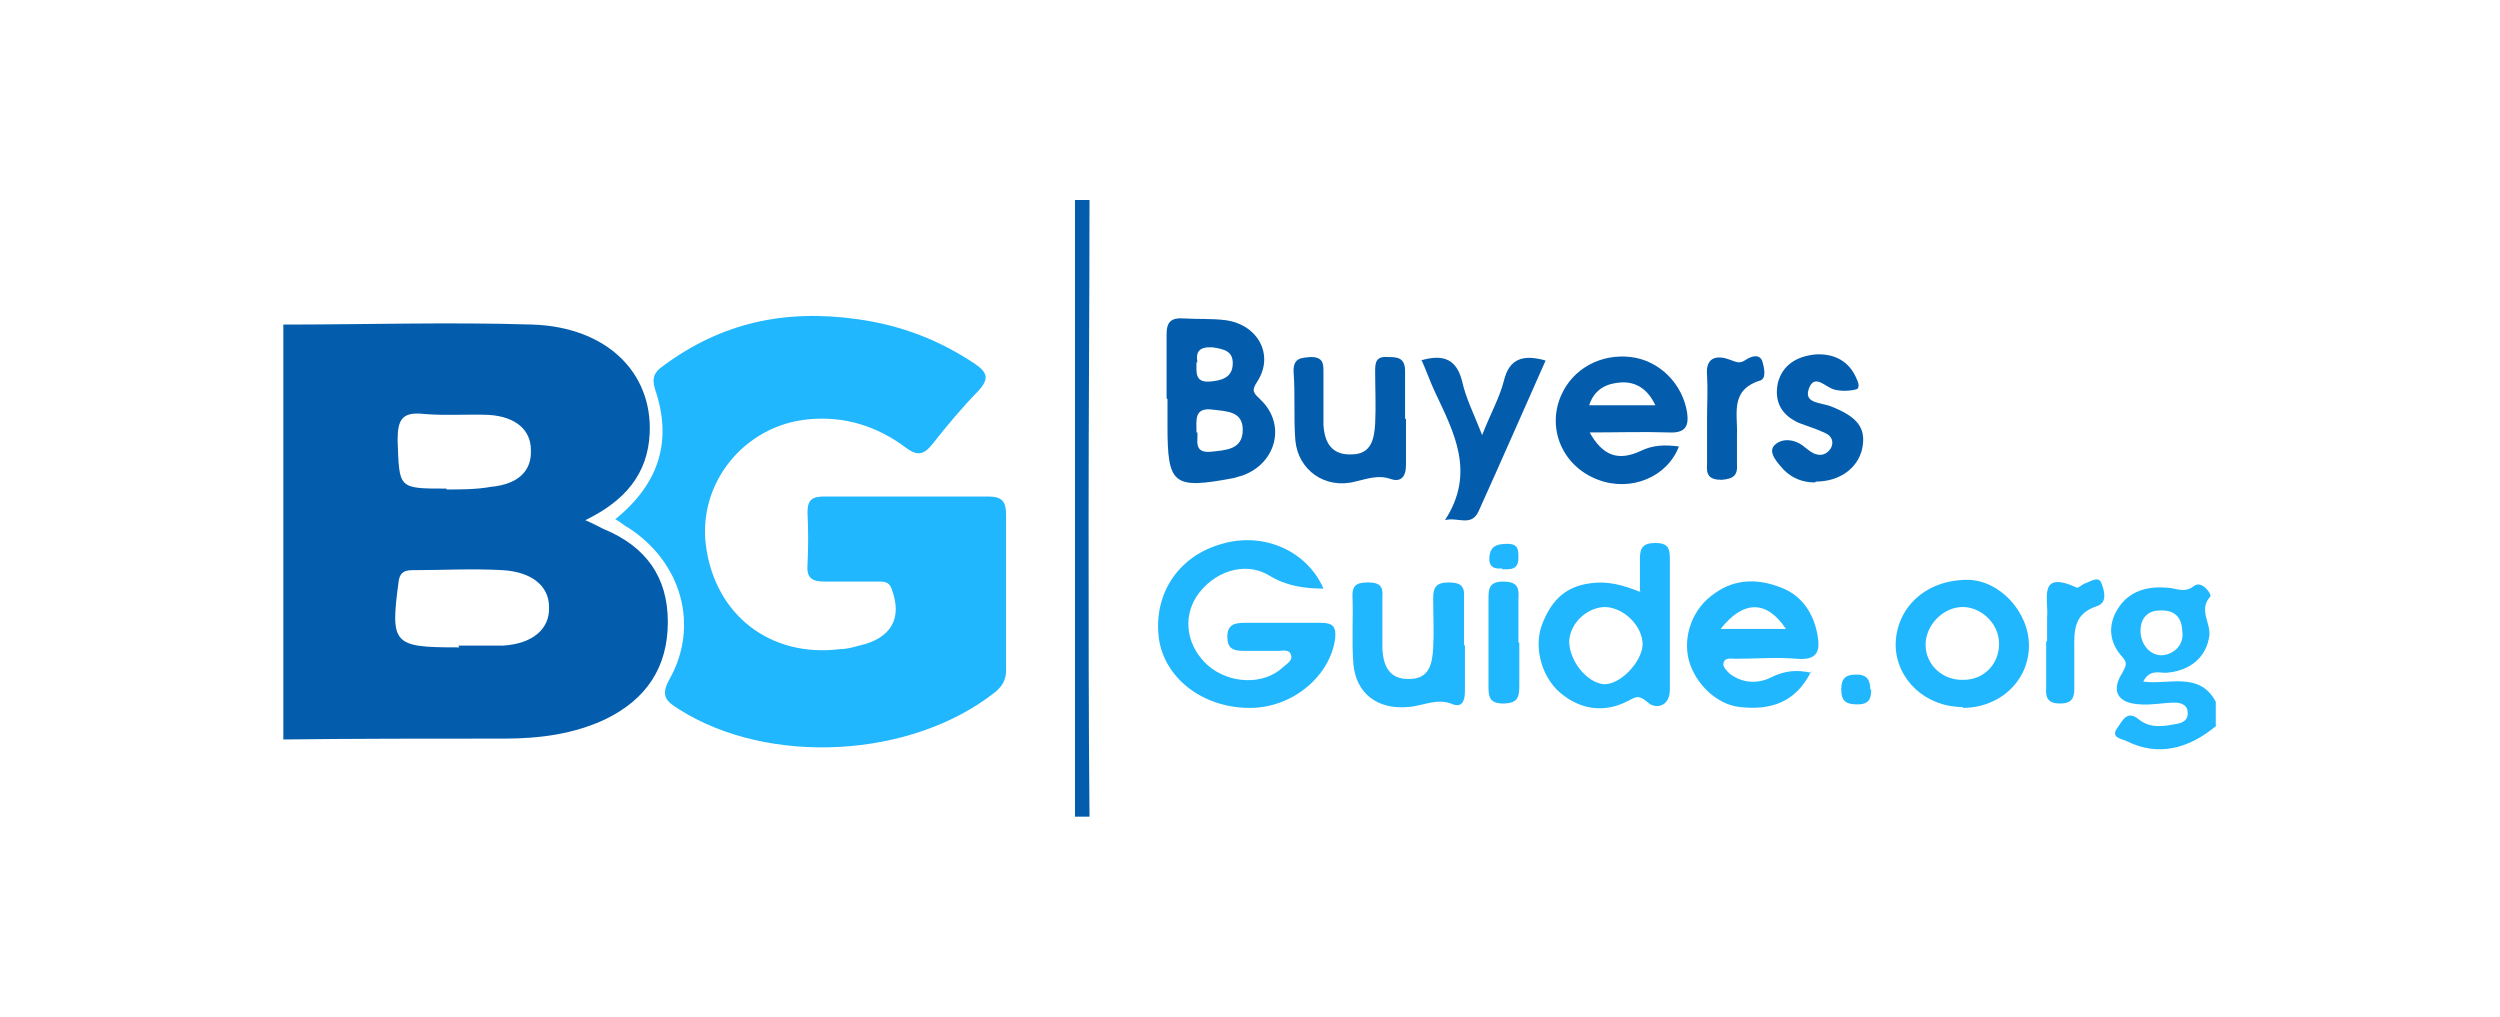 <svg width="150" height="61" viewBox="0 0 150 61" fill="none" xmlns="http://www.w3.org/2000/svg">
<g clip-path="url(#clip0_3909_1050)">
<path d="M17 19.474C22.006 19.474 26.957 19.316 31.963 19.474C36.424 19.631 39.145 22.368 38.981 26C38.873 28.421 37.512 30.052 35.118 31.21C35.608 31.421 35.88 31.579 36.207 31.737C38.764 32.789 40.07 34.631 40.07 37.316C40.07 40 38.818 41.947 36.315 43.158C34.411 44.052 32.344 44.316 30.276 44.316C25.814 44.316 21.407 44.316 16.946 44.368V19.474H17ZM27.501 38.737C28.372 38.737 29.297 38.737 30.167 38.737C31.963 38.631 32.996 37.737 32.942 36.421C32.942 35.158 31.908 34.316 30.167 34.21C28.372 34.105 26.522 34.21 24.726 34.21C24.182 34.21 23.965 34.421 23.91 34.947C23.421 38.631 23.584 38.842 27.392 38.842H27.556L27.501 38.737ZM26.794 29.368C27.664 29.368 28.589 29.368 29.46 29.21C31.092 29.052 31.908 28.263 31.854 27C31.854 25.789 30.929 25 29.351 24.895C28.045 24.842 26.794 24.947 25.488 24.842C24.128 24.684 23.856 25.158 23.856 26.421C23.965 29.316 23.856 29.316 26.794 29.316V29.368Z" fill="#045DAC"/>
<path d="M133 43.526C131.259 45 129.409 45.368 127.614 44.474C127.287 44.316 126.58 44.263 127.07 43.632C127.342 43.263 127.614 42.579 128.321 43.158C129.028 43.737 129.844 43.579 130.661 43.421C130.987 43.368 131.313 43.158 131.259 42.737C131.259 42.316 130.878 42.158 130.497 42.158C129.79 42.158 129.137 42.316 128.43 42.263C127.07 42.21 126.634 41.474 127.342 40.368C127.559 39.947 127.668 39.789 127.342 39.421C126.525 38.526 126.471 37.474 127.07 36.526C127.722 35.474 128.811 35.158 130.008 35.263C130.552 35.263 131.041 35.632 131.64 35.158C132.13 34.789 132.728 35.684 132.619 35.789C131.912 36.579 132.619 37.316 132.565 38.105C132.402 39.421 131.422 40.263 129.953 40.368C129.518 40.368 128.974 40.158 128.593 40.895C130.116 41.105 131.966 40.263 132.946 42.105V43.526H133ZM130.933 37.789C130.878 37 130.443 36.579 129.572 36.632C128.811 36.632 128.43 37.158 128.43 37.842C128.43 38.632 128.974 39.316 129.681 39.316C130.28 39.316 131.096 38.789 130.933 37.842V37.789Z" fill="#20B7FE"/>
<path d="M64.499 49C64.499 41.789 64.499 34.632 64.499 27.421C64.499 22.263 64.499 17.158 64.499 12H65.37C65.37 18.368 65.316 24.737 65.316 31.158C65.316 37.105 65.316 43.053 65.37 49H64.499Z" fill="#045DAC"/>
<path d="M79.408 35.316C78.265 35.316 77.177 35.158 76.143 34.526C74.674 33.632 72.77 34.316 71.79 35.79C70.92 37.158 71.246 38.842 72.498 39.947C73.803 41.053 75.817 41.105 76.959 40.053C77.177 39.842 77.612 39.632 77.449 39.263C77.34 38.947 76.959 39.053 76.687 39.053C75.98 39.053 75.327 39.053 74.62 39.053C73.967 39.053 73.64 38.895 73.64 38.211C73.64 37.474 74.076 37.369 74.674 37.369C76.197 37.369 77.721 37.369 79.244 37.369C79.952 37.369 80.169 37.579 80.115 38.263C79.843 40.526 77.612 42.421 75.109 42.474C72.334 42.526 69.995 40.842 69.559 38.474C69.124 35.737 70.648 33.369 73.314 32.632C75.817 31.895 78.428 33.053 79.408 35.316Z" fill="#20B7FE"/>
<path d="M69.995 23.895C69.995 22.631 69.995 21.316 69.995 20.052C69.995 19.316 70.267 19.052 71.028 19.105C71.844 19.158 72.715 19.105 73.531 19.21C75.49 19.474 76.469 21.316 75.436 22.895C75.055 23.474 75.218 23.579 75.653 24C77.177 25.474 76.578 27.789 74.565 28.526C74.402 28.579 74.184 28.631 74.021 28.684C70.376 29.368 70.049 29.105 70.049 25.526C70.049 25 70.049 24.474 70.049 23.947L69.995 23.895ZM71.844 25.947C71.899 26.368 71.573 27.21 72.661 27.105C73.531 27 74.565 27 74.565 25.789C74.565 24.684 73.64 24.684 72.769 24.579C71.627 24.421 71.79 25.21 71.79 25.947H71.844ZM71.79 21.737C71.79 22.316 71.681 22.947 72.552 22.895C73.259 22.842 73.966 22.684 73.966 21.789C73.966 21.052 73.422 20.947 72.769 20.842C71.953 20.789 71.736 21.105 71.844 21.737H71.79Z" fill="#045DAC"/>
<path d="M98.396 35.474C98.396 34.737 98.396 34.105 98.396 33.526C98.396 32.895 98.559 32.579 99.321 32.579C100.083 32.579 100.192 32.895 100.192 33.526C100.192 36.158 100.192 38.79 100.192 41.369C100.192 42.474 99.267 42.526 98.886 42.158C98.342 41.684 98.178 41.79 97.689 42.053C96.383 42.737 95.023 42.632 93.826 41.737C92.574 40.842 91.976 38.947 92.52 37.474C93.01 36.211 93.771 35.211 95.403 35C96.492 34.842 97.362 35.105 98.45 35.526L98.396 35.474ZM96.329 36.421C95.24 36.421 94.207 37.369 94.152 38.474C94.152 39.632 95.186 40.947 96.22 41.053C97.199 41.105 98.505 39.737 98.559 38.684C98.559 37.579 97.471 36.474 96.329 36.421Z" fill="#20B7FE"/>
<path d="M95.349 25.895C96.165 27.368 97.09 27.684 98.45 27.053C99.212 26.684 99.919 26.684 100.736 26.789C100.028 28.632 97.852 29.526 95.893 28.789C93.771 28 92.792 25.737 93.662 23.737C94.37 22.105 96.056 21.21 97.852 21.421C99.593 21.632 100.953 23.053 101.225 24.737C101.334 25.526 101.171 26 100.137 25.947C98.559 25.895 97.036 25.947 95.349 25.947V25.895ZM99.321 24.316C98.831 23.263 98.07 22.895 97.253 22.947C96.437 23 95.675 23.316 95.349 24.316H99.321Z" fill="#045DAC"/>
<path d="M108.679 40.263C107.754 42.158 106.231 42.631 104.381 42.421C102.966 42.263 101.715 41 101.334 39.631C100.953 38.158 101.552 36.473 102.912 35.579C104.163 34.684 105.578 34.737 106.884 35.263C108.135 35.737 108.842 36.842 109.06 38.158C109.223 39.105 109.006 39.631 107.809 39.526C106.557 39.421 105.36 39.526 104.109 39.526C103.837 39.526 103.456 39.421 103.401 39.842C103.401 40.052 103.619 40.263 103.782 40.421C104.544 41 105.469 41.052 106.285 40.631C107.047 40.263 107.754 40.158 108.679 40.368V40.263ZM103.238 37.737H107.156C106.013 36 104.598 36 103.238 37.737Z" fill="#20B7FE"/>
<path d="M117.766 42.421C115.535 42.421 113.794 40.79 113.739 38.737C113.739 36.474 115.535 34.79 118.038 34.79C119.942 34.79 121.737 36.684 121.737 38.737C121.737 40.842 119.996 42.474 117.766 42.474V42.421ZM117.766 36.421C116.569 36.421 115.535 37.526 115.535 38.684C115.535 39.895 116.569 40.842 117.82 40.79C119.071 40.79 119.996 39.79 119.942 38.526C119.887 37.368 118.854 36.421 117.766 36.421Z" fill="#20B7FE"/>
<path d="M84.359 25.158C84.359 26.053 84.359 26.947 84.359 27.895C84.359 28.631 84.032 28.947 83.434 28.737C82.672 28.474 82.019 28.737 81.312 28.895C79.516 29.368 77.884 28.21 77.721 26.421C77.612 25.053 77.721 23.684 77.612 22.263C77.612 21.474 78.047 21.474 78.646 21.421C79.407 21.421 79.407 21.842 79.407 22.316C79.407 23.368 79.407 24.421 79.407 25.474C79.462 26.474 79.843 27.316 81.094 27.263C82.291 27.263 82.454 26.316 82.509 25.421C82.563 24.368 82.509 23.316 82.509 22.263C82.509 21.737 82.563 21.368 83.27 21.421C83.869 21.421 84.304 21.474 84.304 22.263C84.304 23.21 84.304 24.158 84.304 25.105L84.359 25.158Z" fill="#045DAC"/>
<path d="M87.895 38.737C87.895 39.632 87.895 40.526 87.895 41.474C87.895 41.947 87.786 42.474 87.188 42.263C86.209 41.842 85.392 42.368 84.467 42.421C82.672 42.579 81.366 41.632 81.203 39.842C81.094 38.474 81.203 37.053 81.148 35.684C81.148 35 81.584 34.947 82.128 34.947C82.781 34.947 82.998 35.21 82.944 35.789C82.944 36.842 82.944 37.895 82.944 38.947C82.998 39.895 83.325 40.789 84.576 40.737C85.773 40.737 85.936 39.789 85.991 38.895C86.045 37.895 85.991 36.895 85.991 35.895C85.991 35.263 86.154 34.947 86.916 34.947C87.623 34.947 87.895 35.158 87.841 35.842C87.841 36.789 87.841 37.737 87.841 38.684L87.895 38.737Z" fill="#20B7FE"/>
<path d="M85.229 21.631C86.644 21.21 87.405 21.579 87.732 22.895C87.95 23.895 88.439 24.842 88.929 26.105C89.418 24.842 89.963 23.895 90.235 22.842C90.561 21.474 91.432 21.263 92.737 21.631C91.377 24.684 90.071 27.684 88.711 30.684C88.276 31.631 87.46 31 86.698 31.21C88.548 28.368 87.242 25.947 86.1 23.526C85.828 22.947 85.61 22.316 85.283 21.579L85.229 21.631Z" fill="#045DAC"/>
<path d="M108.897 28.947C108.135 28.947 107.537 28.684 107.047 28.211C106.666 27.79 106.068 27.158 106.449 26.737C106.884 26.263 107.7 26.316 108.299 26.842C108.516 27 108.734 27.211 109.006 27.263C109.387 27.369 109.713 27.158 109.876 26.842C110.04 26.474 109.876 26.158 109.55 26C109.006 25.737 108.462 25.579 107.918 25.369C106.884 24.895 106.449 24.105 106.666 23C106.938 21.895 107.809 21.369 108.951 21.263C110.094 21.211 110.965 21.684 111.4 22.737C111.509 22.947 111.617 23.316 111.345 23.369C110.91 23.474 110.42 23.474 110.04 23.369C109.496 23.211 108.843 22.369 108.516 23.369C108.244 24.211 109.278 24.158 109.822 24.369C111.454 25 111.998 25.684 111.726 26.947C111.454 28.105 110.366 28.895 108.951 28.895L108.897 28.947Z" fill="#045DAC"/>
<path d="M102.423 25.105C102.423 24.263 102.477 23.368 102.423 22.526C102.314 21.368 103.075 21.316 103.783 21.579C104.218 21.737 104.381 21.842 104.762 21.579C105.089 21.368 105.578 21.21 105.742 21.684C105.85 22.052 106.014 22.737 105.578 22.842C103.783 23.421 104.272 24.842 104.218 26.105C104.218 26.684 104.218 27.263 104.218 27.842C104.272 28.526 104 28.737 103.293 28.789C102.531 28.789 102.368 28.474 102.423 27.842C102.423 26.947 102.423 26.052 102.423 25.105Z" fill="#045DAC"/>
<path d="M122.826 38.474C122.826 38 122.826 37.526 122.826 37.053C122.934 36 122.227 34.158 124.621 35.263C124.73 35.263 124.948 35.053 125.111 35C125.437 34.895 125.927 34.526 126.09 35C126.253 35.421 126.471 36.158 125.818 36.368C124.349 36.842 124.458 37.947 124.458 39.053C124.458 39.842 124.458 40.579 124.458 41.368C124.458 42 124.186 42.211 123.587 42.211C122.934 42.211 122.717 41.895 122.771 41.316C122.771 40.368 122.771 39.421 122.771 38.474H122.826Z" fill="#20B7FE"/>
<path d="M91.159 38.579C91.159 39.421 91.159 40.316 91.159 41.158C91.159 41.842 91.051 42.21 90.18 42.21C89.364 42.21 89.31 41.789 89.31 41.21C89.31 39.421 89.31 37.684 89.31 35.895C89.31 35.316 89.364 34.895 90.18 34.895C91.051 34.895 91.159 35.263 91.105 35.947C91.105 36.789 91.105 37.684 91.105 38.526L91.159 38.579Z" fill="#20B7FE"/>
<path d="M112.271 41.368C112.271 41.895 112.162 42.263 111.454 42.263C110.802 42.263 110.475 42.105 110.475 41.368C110.475 40.684 110.747 40.474 111.4 40.474C112.053 40.474 112.216 40.842 112.216 41.368H112.271Z" fill="#20B7FE"/>
<path d="M90.126 34.105C89.636 34.158 89.31 34 89.364 33.421C89.419 32.737 89.854 32.631 90.453 32.631C91.105 32.631 91.105 33 91.105 33.474C91.105 34.21 90.616 34.158 90.126 34.158V34.105Z" fill="#20B7FE"/>
<path d="M36.914 31.158C39.58 29 40.342 26.421 39.308 23.369C39.09 22.684 39.254 22.316 39.798 21.948C43.28 19.369 47.089 18.526 51.496 19.158C54.107 19.526 56.392 20.421 58.514 21.842C59.276 22.369 59.331 22.737 58.732 23.421C57.753 24.421 56.828 25.526 55.957 26.632C55.413 27.316 55.032 27.369 54.325 26.842C52.638 25.579 50.679 24.948 48.503 25.158C44.64 25.526 41.865 29 42.355 32.737C42.899 36.895 46.218 39.474 50.407 38.947C50.788 38.947 51.169 38.842 51.55 38.737C53.454 38.316 54.162 37.105 53.509 35.368C53.346 34.842 52.965 34.895 52.584 34.895C51.55 34.895 50.516 34.895 49.483 34.895C48.721 34.895 48.394 34.684 48.449 33.895C48.503 32.842 48.503 31.79 48.449 30.737C48.449 29.948 48.775 29.79 49.483 29.79C52.747 29.79 56.012 29.79 59.276 29.79C60.147 29.79 60.364 30.105 60.364 30.895C60.364 34 60.364 37.105 60.364 40.211C60.364 40.79 60.147 41.158 59.711 41.526C54.651 45.526 46.109 45.947 40.777 42.579C40.015 42.105 39.58 41.79 40.179 40.737C41.974 37.526 40.886 33.737 37.73 31.684C37.513 31.579 37.349 31.421 37.023 31.211L36.914 31.158Z" fill="#20B7FE"/>
</g>
<defs>
<clipPath id="clip0_3909_1050">
<rect width="116" height="37" fill="white" transform="translate(17 12)"/>
</clipPath>
</defs>
</svg>
